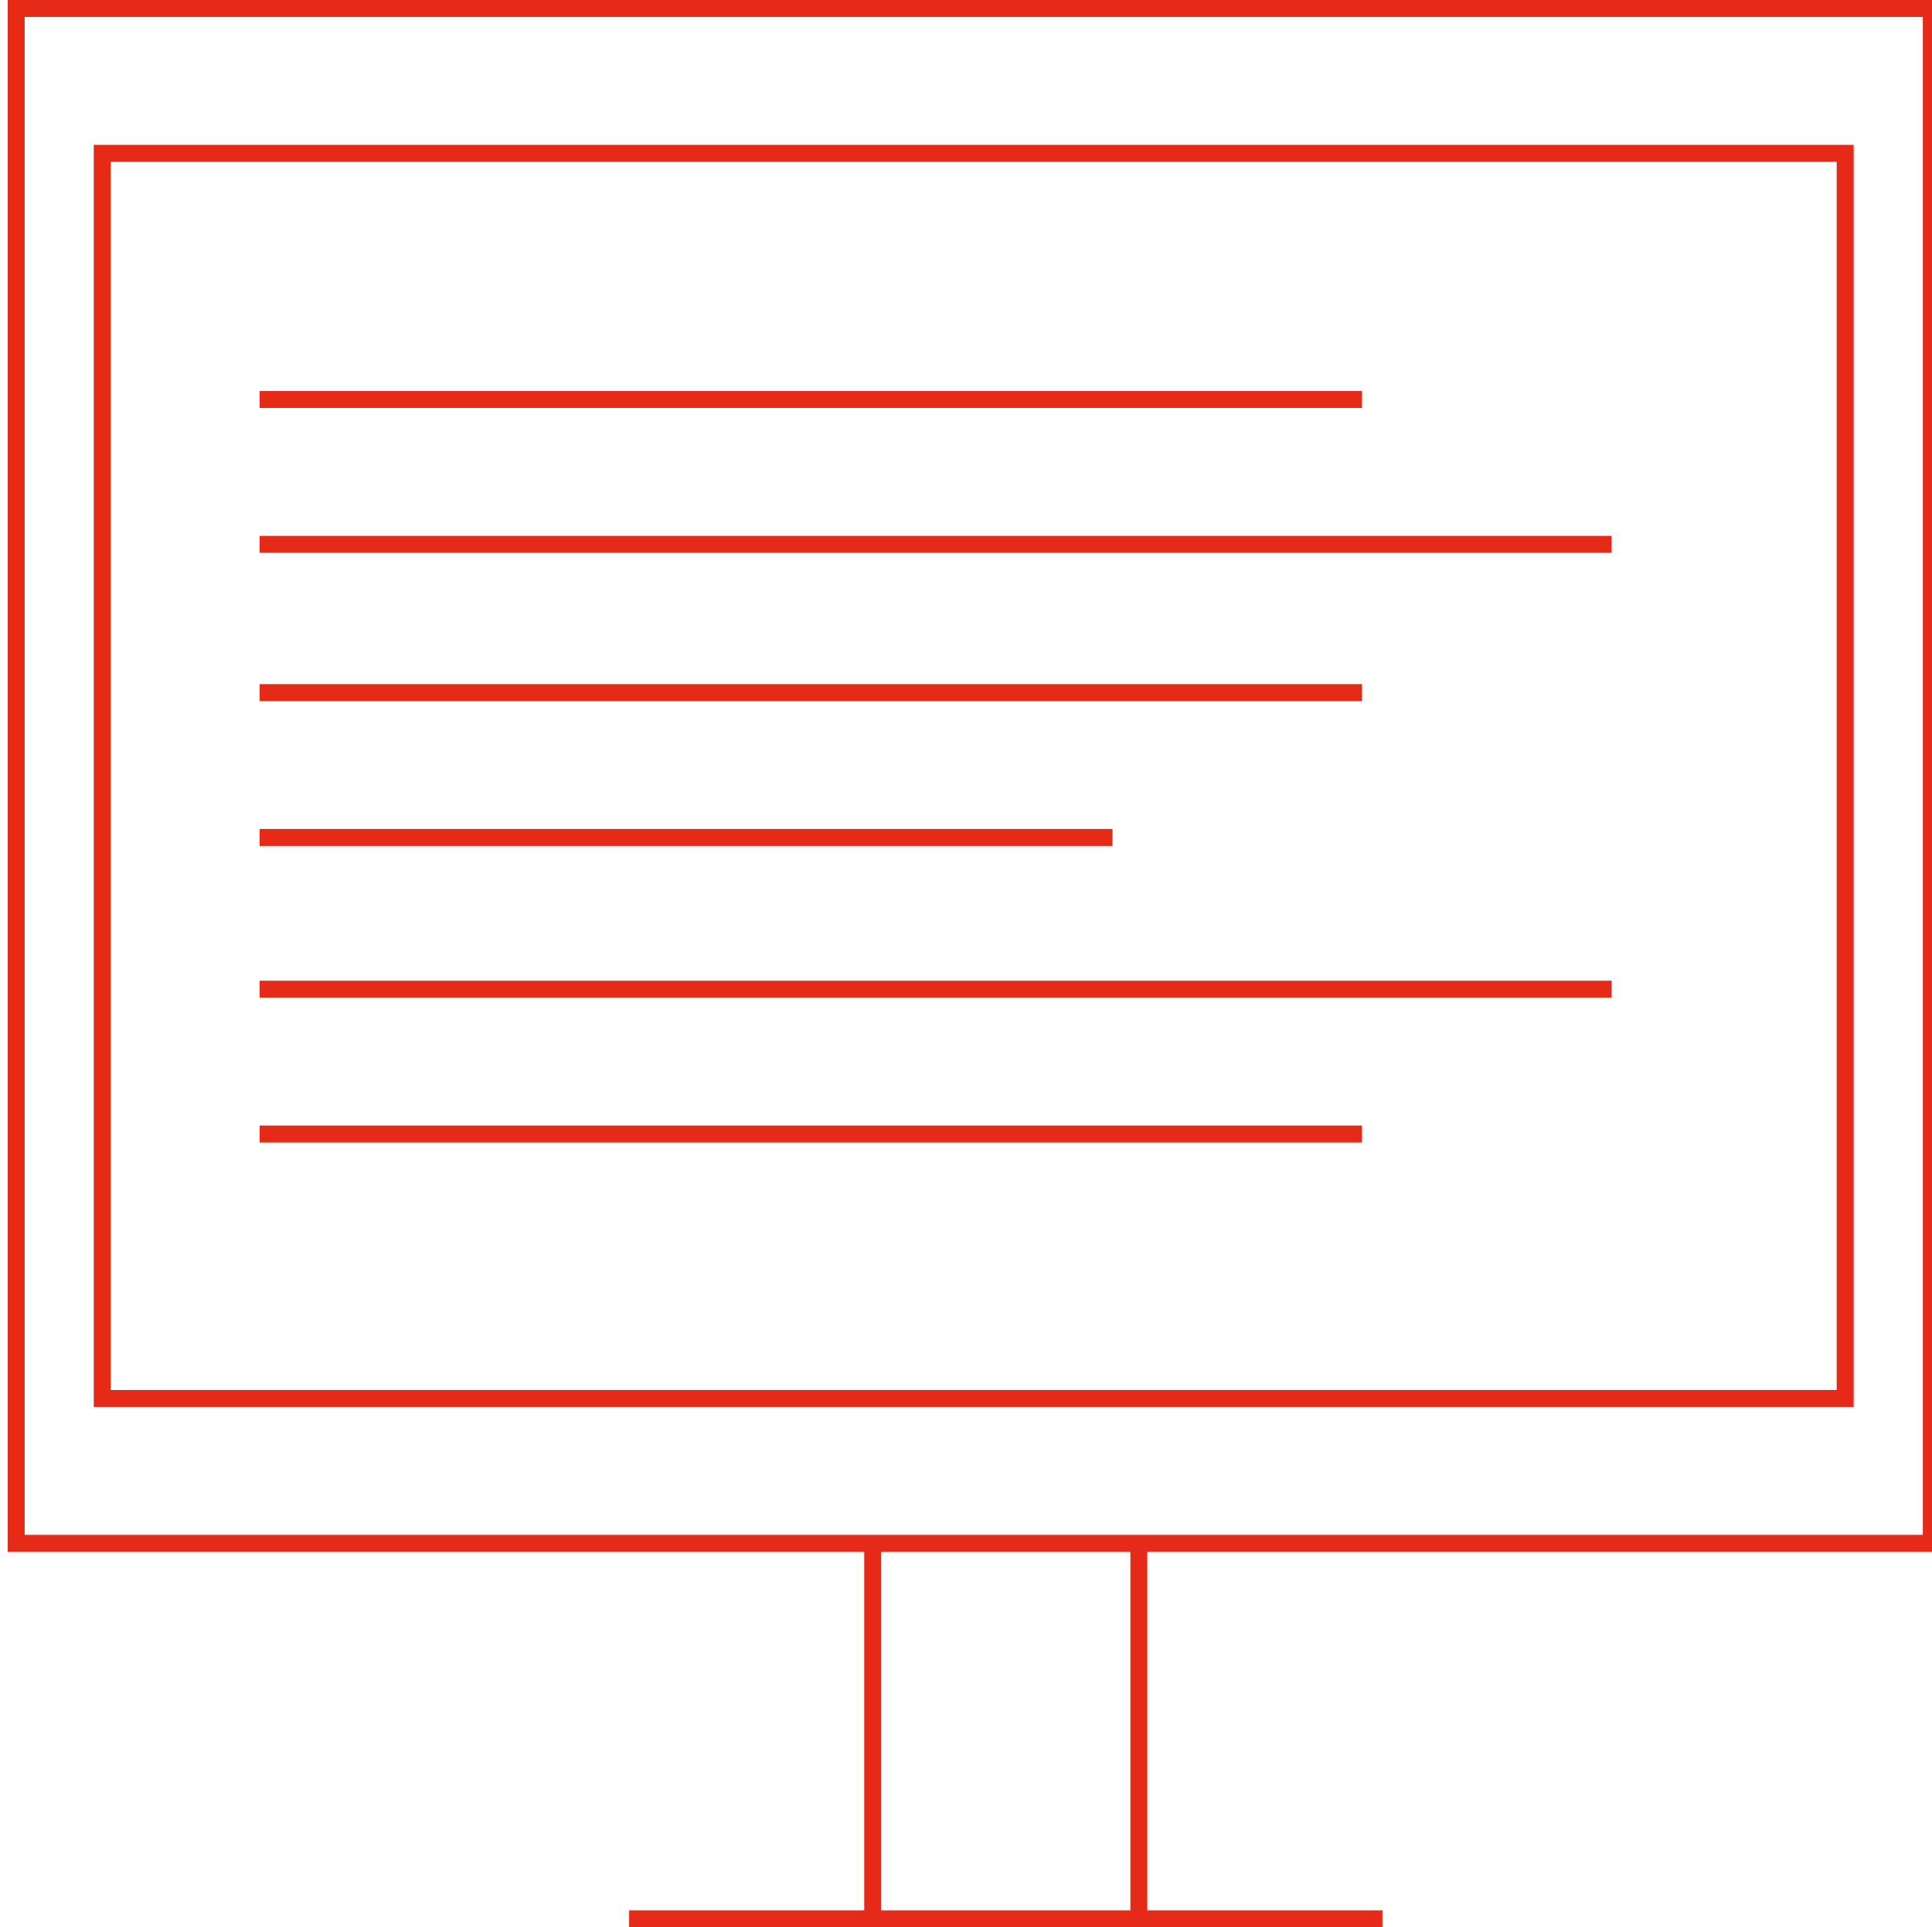 <?xml version="1.0" encoding="UTF-8"?>
<svg xmlns="http://www.w3.org/2000/svg" id="Vrstva_1" width="250.56" height="250" viewBox="0 0 250.56 250">
  <defs>
    <style>.cls-1{fill:#e52a18;stroke-width:0px;}</style>
  </defs>
  <path class="cls-1" d="m1,201.3h111.08v46.5h-30.49v2.2h97.7v-2.2h-30.5v-46.5h102.76V0H1v201.3Zm145.6,46.5h-32.32v-46.5h32.32v46.5ZM3.2,2.2h246.17v196.89H3.2V2.2Zm8.95,180.3h228.25V18.79H12.16v163.71h0ZM14.36,20.99h223.84v159.31H14.36V20.99Zm19.31,48.52h175.34v2.2H33.67v-2.2Zm0-18.79h142.97v2.2H33.67v-2.2Zm0,56.81h110.61v2.2H33.67v-2.2Zm0-18.79h142.97v2.2H33.67v-2.2Zm0,57.26h142.97v2.2H33.67v-2.2Zm0-18.79h175.34v2.2H33.67v-2.2Z"></path>
</svg>
